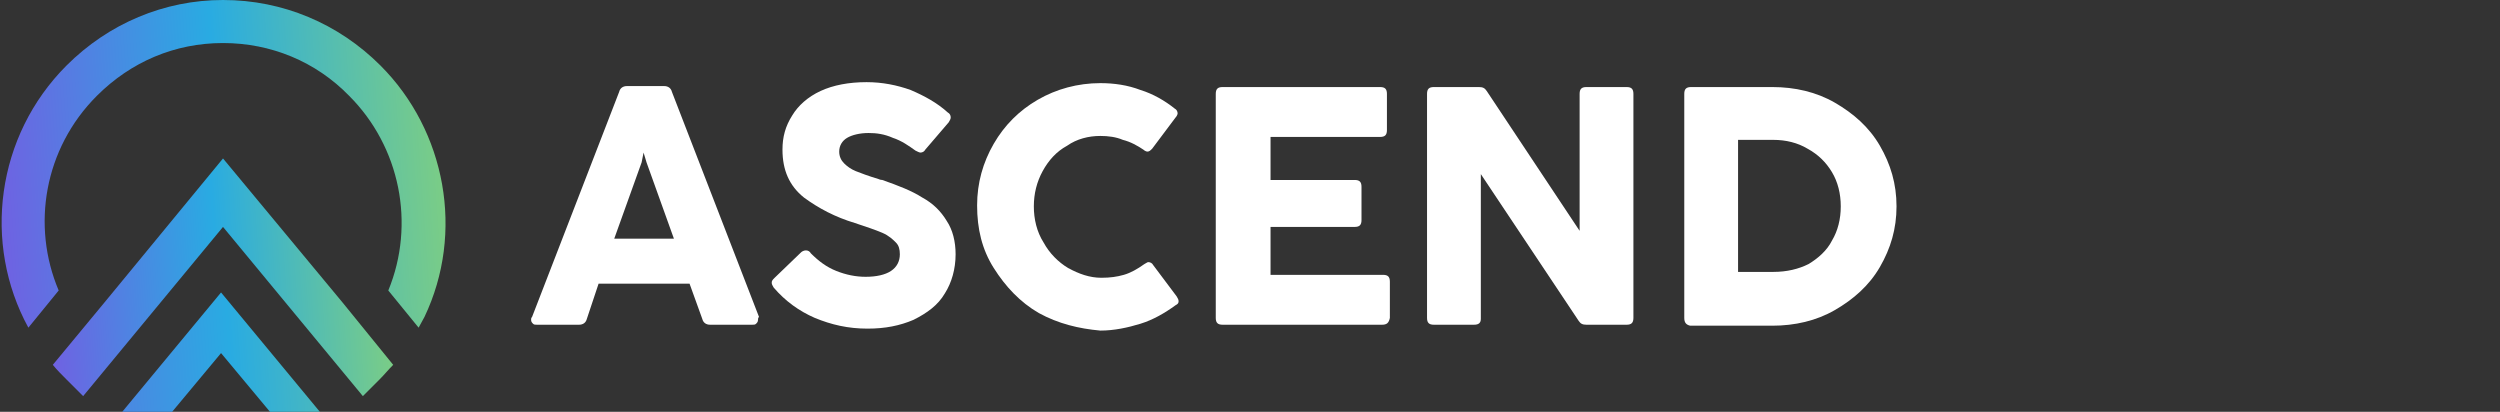 <?xml version="1.0" encoding="utf-8"?>
<!-- Generator: Adobe Illustrator 27.8.0, SVG Export Plug-In . SVG Version: 6.00 Build 0)  -->
<svg version="1.1" id="Layer_1" xmlns="http://www.w3.org/2000/svg" xmlns:xlink="http://www.w3.org/1999/xlink" x="0px" y="0px"
	 viewBox="0 0 255.6 42.1" style="enable-background:new 0 0 255.6 42.1;" xml:space="preserve">
<rect x="0" y="0" width="255.6" height="42.1" fill="#333333" stroke="none"/>
<style type="text/css">
	.st0{fill:#FFFFFF;}
	.st1{fill:url(#SVGID_1_);}
	.st2{stroke:url(#SVGID_00000062183131024122107120000012701150547784258439_);stroke-width:7.644;stroke-miterlimit:10;}
	.st3{stroke:url(#SVGID_00000070103580197993378530000003674613289587164832_);stroke-width:7.644;stroke-miterlimit:10;}
	.st4{fill:url(#SVGID_00000024690048141998798730000009990100344928183454_);}
	.st5{fill:url(#SVGID_00000092456778341704096630000000619951639450986135_);}
</style>
<g>
	<path class="st0" d="M77.5,32.7c0,0.2-0.1,0.3-0.2,0.4c-0.1,0.1-0.2,0.1-0.4,0.1h-4.3c-0.4,0-0.7-0.2-0.8-0.6l-1.3-3.6h-9.3
		L60,32.6c-0.1,0.4-0.4,0.6-0.8,0.6h-4.3c-0.2,0-0.3,0-0.4-0.1c-0.1-0.1-0.2-0.2-0.2-0.4c0-0.1,0-0.2,0.1-0.3l8.9-23
		c0.1-0.4,0.4-0.6,0.8-0.6h3.8c0.4,0,0.7,0.2,0.8,0.6l8.9,23C77.5,32.5,77.5,32.6,77.5,32.7z M68.9,24.4l-2.8-7.8l-0.3-1l-0.2,1
		l-2.8,7.8H68.9z"/>
	<path class="st0" d="M83.3,32.5c-1.6-0.7-3-1.7-4.2-3.1c-0.1-0.2-0.2-0.3-0.2-0.5c0-0.2,0.1-0.3,0.3-0.5l2.7-2.6
		c0.1-0.1,0.3-0.2,0.5-0.2c0.2,0,0.4,0.1,0.5,0.3c0.8,0.8,1.6,1.4,2.6,1.8c1,0.4,2,0.6,3,0.6c1.1,0,2-0.2,2.6-0.6
		c0.6-0.4,0.9-1,0.9-1.7c0-0.5-0.1-0.9-0.4-1.2c-0.3-0.3-0.7-0.7-1.4-1s-1.6-0.6-2.8-1c-2-0.6-3.7-1.5-5.2-2.6
		c-1.5-1.2-2.2-2.8-2.2-4.9c0-1.3,0.3-2.4,1-3.5c0.6-1,1.6-1.9,2.9-2.5s2.9-0.9,4.7-0.9c1.6,0,3.1,0.3,4.5,0.8
		c1.4,0.6,2.7,1.3,3.8,2.3c0.2,0.1,0.3,0.3,0.3,0.5c0,0.2-0.1,0.3-0.2,0.5l-2.4,2.8c-0.1,0.2-0.3,0.3-0.5,0.3
		c-0.1,0-0.3-0.1-0.5-0.2c-0.7-0.5-1.4-1-2.3-1.3c-0.9-0.4-1.7-0.5-2.5-0.5c-0.9,0-1.7,0.2-2.2,0.5c-0.5,0.3-0.8,0.8-0.8,1.4
		c0,0.5,0.2,0.9,0.5,1.2c0.3,0.3,0.7,0.6,1.2,0.8c0.5,0.2,1.3,0.5,2.3,0.8c0,0,0.2,0.1,0.4,0.1c1.7,0.6,3,1.1,4.1,1.8
		c1.1,0.6,1.9,1.4,2.5,2.4c0.6,0.9,0.9,2.1,0.9,3.4c0,1.5-0.4,2.9-1.1,4c-0.7,1.2-1.8,2-3.2,2.7c-1.4,0.6-2.9,0.9-4.7,0.9
		C86.7,33.6,85,33.2,83.3,32.5z"/>
	<path class="st0" d="M106.2,32c-1.9-1.1-3.4-2.7-4.6-4.6s-1.7-4-1.7-6.4c0-2.3,0.6-4.4,1.7-6.3c1.1-1.9,2.6-3.4,4.5-4.5
		c1.9-1.1,4.1-1.7,6.4-1.7c1.4,0,2.8,0.2,4.1,0.7c1.3,0.4,2.5,1.1,3.5,1.9c0.2,0.1,0.3,0.3,0.3,0.5c0,0.1-0.1,0.3-0.2,0.4l-2.4,3.2
		c-0.2,0.2-0.3,0.3-0.5,0.3c-0.1,0-0.3-0.1-0.4-0.2c-0.6-0.4-1.3-0.8-2.1-1c-0.7-0.3-1.5-0.4-2.3-0.4c-1.2,0-2.4,0.3-3.4,1
		c-1.1,0.6-1.9,1.5-2.5,2.6c-0.6,1.1-0.9,2.3-0.9,3.6c0,1.3,0.3,2.6,1,3.7c0.6,1.1,1.5,2,2.5,2.6c1.1,0.6,2.2,1,3.4,1
		c0.9,0,1.6-0.1,2.3-0.3c0.7-0.2,1.4-0.6,2.1-1.1c0.2-0.1,0.3-0.2,0.4-0.2c0.2,0,0.4,0.1,0.5,0.3l2.4,3.2c0.1,0.2,0.2,0.3,0.2,0.5
		c0,0.2-0.1,0.3-0.3,0.4c-1.1,0.8-2.3,1.5-3.6,1.9c-1.3,0.4-2.7,0.7-4.1,0.7C110.3,33.6,108.2,33.1,106.2,32z"/>
	<path class="st0" d="M141.3,33.2H125c-0.5,0-0.7-0.2-0.7-0.7V9.6c0-0.5,0.2-0.7,0.7-0.7h16.1c0.5,0,0.7,0.2,0.7,0.7v3.7
		c0,0.5-0.2,0.7-0.7,0.7h-11.2v4.4h8.6c0.5,0,0.7,0.2,0.7,0.7v3.4c0,0.5-0.2,0.7-0.7,0.7h-8.6v4.9h11.5c0.5,0,0.7,0.2,0.7,0.7v3.7
		C142,33,141.8,33.2,141.3,33.2z"/>
	<path class="st0" d="M150.7,33.2h-4.1c-0.5,0-0.7-0.2-0.7-0.7V9.6c0-0.5,0.2-0.7,0.7-0.7h4.6c0.4,0,0.6,0.1,0.8,0.4l9.5,14.3V9.6
		c0-0.5,0.2-0.7,0.7-0.7h4.1c0.5,0,0.7,0.2,0.7,0.7v22.9c0,0.5-0.2,0.7-0.7,0.7h-4.1c-0.4,0-0.6-0.1-0.8-0.4l-10-15v14.8
		C151.4,33,151.2,33.2,150.7,33.2z"/>
	<path class="st0" d="M172.2,32.5V9.6c0-0.5,0.2-0.7,0.7-0.7h8.3c2.3,0,4.5,0.5,6.4,1.6c1.9,1.1,3.5,2.5,4.6,4.4
		c1.1,1.9,1.7,3.9,1.7,6.2s-0.6,4.3-1.7,6.2c-1.1,1.9-2.7,3.3-4.6,4.4c-1.9,1.1-4.1,1.6-6.4,1.6h-8.4
		C172.4,33.2,172.2,33,172.2,32.5z M184.9,27c1-0.6,1.9-1.4,2.4-2.4c0.6-1,0.9-2.2,0.9-3.5c0-1.3-0.3-2.5-0.9-3.5
		c-0.6-1-1.4-1.8-2.5-2.4c-1-0.6-2.2-0.9-3.5-0.9h-3.6v13.5h3.6C182.7,27.8,183.9,27.5,184.9,27z"/>
</g>
<g>
	<g>
		<path d="M22.8,29.9"/>
	</g>
	<g>
		<path d="M22.8,29.9"/>
	</g>
	<linearGradient id="SVGID_1_" gradientUnits="userSpaceOnUse" x1="56.408" y1="33.864" x2="-4.153" y2="38.359">
		<stop  offset="2.679219e-07" style="stop-color:#9DDB5F"/>
		<stop  offset="0.543" style="stop-color:#29ABE2"/>
		<stop  offset="0.994" style="stop-color:#7B55E2"/>
	</linearGradient>
	<polygon class="st1" points="22.6,29.9 32.7,42.1 32.4,42.1 27.6,42.1 22.6,36.1 17.6,42.1 12.5,42.1 	"/>
	
		<linearGradient id="SVGID_00000080917735250365256530000010976167655202279086_" gradientUnits="userSpaceOnUse" x1="22.821" y1="22.513" x2="22.821" y2="22.513">
		<stop  offset="0" style="stop-color:#099E80"/>
		<stop  offset="0.389" style="stop-color:#5AB08B"/>
		<stop  offset="0.543" style="stop-color:#29ABE2"/>
		<stop  offset="0.999" style="stop-color:#0071BC"/>
	</linearGradient>
	
		<path style="stroke:url(#SVGID_00000080917735250365256530000010976167655202279086_);stroke-width:7.644;stroke-miterlimit:10;" d="
		M22.8,22.5"/>
	
		<linearGradient id="SVGID_00000127002986580352334270000005841537033102332331_" gradientUnits="userSpaceOnUse" x1="22.821" y1="22.513" x2="22.821" y2="22.513">
		<stop  offset="0" style="stop-color:#099E80"/>
		<stop  offset="0.389" style="stop-color:#5AB08B"/>
		<stop  offset="0.543" style="stop-color:#29ABE2"/>
		<stop  offset="0.999" style="stop-color:#0071BC"/>
	</linearGradient>
	
		<path style="stroke:url(#SVGID_00000127002986580352334270000005841537033102332331_);stroke-width:7.644;stroke-miterlimit:10;" d="
		M22.8,22.5"/>
	<g>
		
			<linearGradient id="SVGID_00000134933202310367021470000016800282997645612163_" gradientUnits="userSpaceOnUse" x1="54.636" y1="15.075" x2="-4.427" y2="19.459">
			<stop  offset="2.679219e-07" style="stop-color:#9DDB5F"/>
			<stop  offset="0.543" style="stop-color:#29ABE2"/>
			<stop  offset="0.994" style="stop-color:#7B55E2"/>
		</linearGradient>
		<path style="fill:url(#SVGID_00000134933202310367021470000016800282997645612163_);" d="M9.9,9.8c3.5-3.5,8-5.4,12.9-5.4
			c4.9,0,9.5,1.9,12.9,5.4c5.2,5.2,6.8,13.1,4,19.9l3.1,3.8c0.2-0.4,0.4-0.7,0.6-1.1c4.1-8.6,2.2-19-4.5-25.7
			C34.6,2.4,28.9,0,22.8,0C16.8,0,11.1,2.4,6.8,6.7c-7.2,7.2-8.6,18.2-3.9,26.8l3.1-3.8C3.2,23.1,4.5,15.2,9.9,9.8z"/>
		
			<linearGradient id="SVGID_00000020394848046066203710000001238844566482610076_" gradientUnits="userSpaceOnUse" x1="46.853" y1="27.105" x2="1.641" y2="30.461">
			<stop  offset="2.679219e-07" style="stop-color:#9DDB5F"/>
			<stop  offset="0.543" style="stop-color:#29ABE2"/>
			<stop  offset="0.994" style="stop-color:#7B55E2"/>
		</linearGradient>
		<path style="fill:url(#SVGID_00000020394848046066203710000001238844566482610076_);" d="M35,30.9L35,30.9L22.8,16.2L10.7,30.9
			l0,0l-5.3,6.4c0.4,0.5,0.9,1,1.4,1.5l1.7,1.7l14.3-17.3l14.3,17.3l1.7-1.7c0.5-0.5,0.9-1,1.4-1.5L35,30.9z"/>
	</g>
</g>
</svg>
